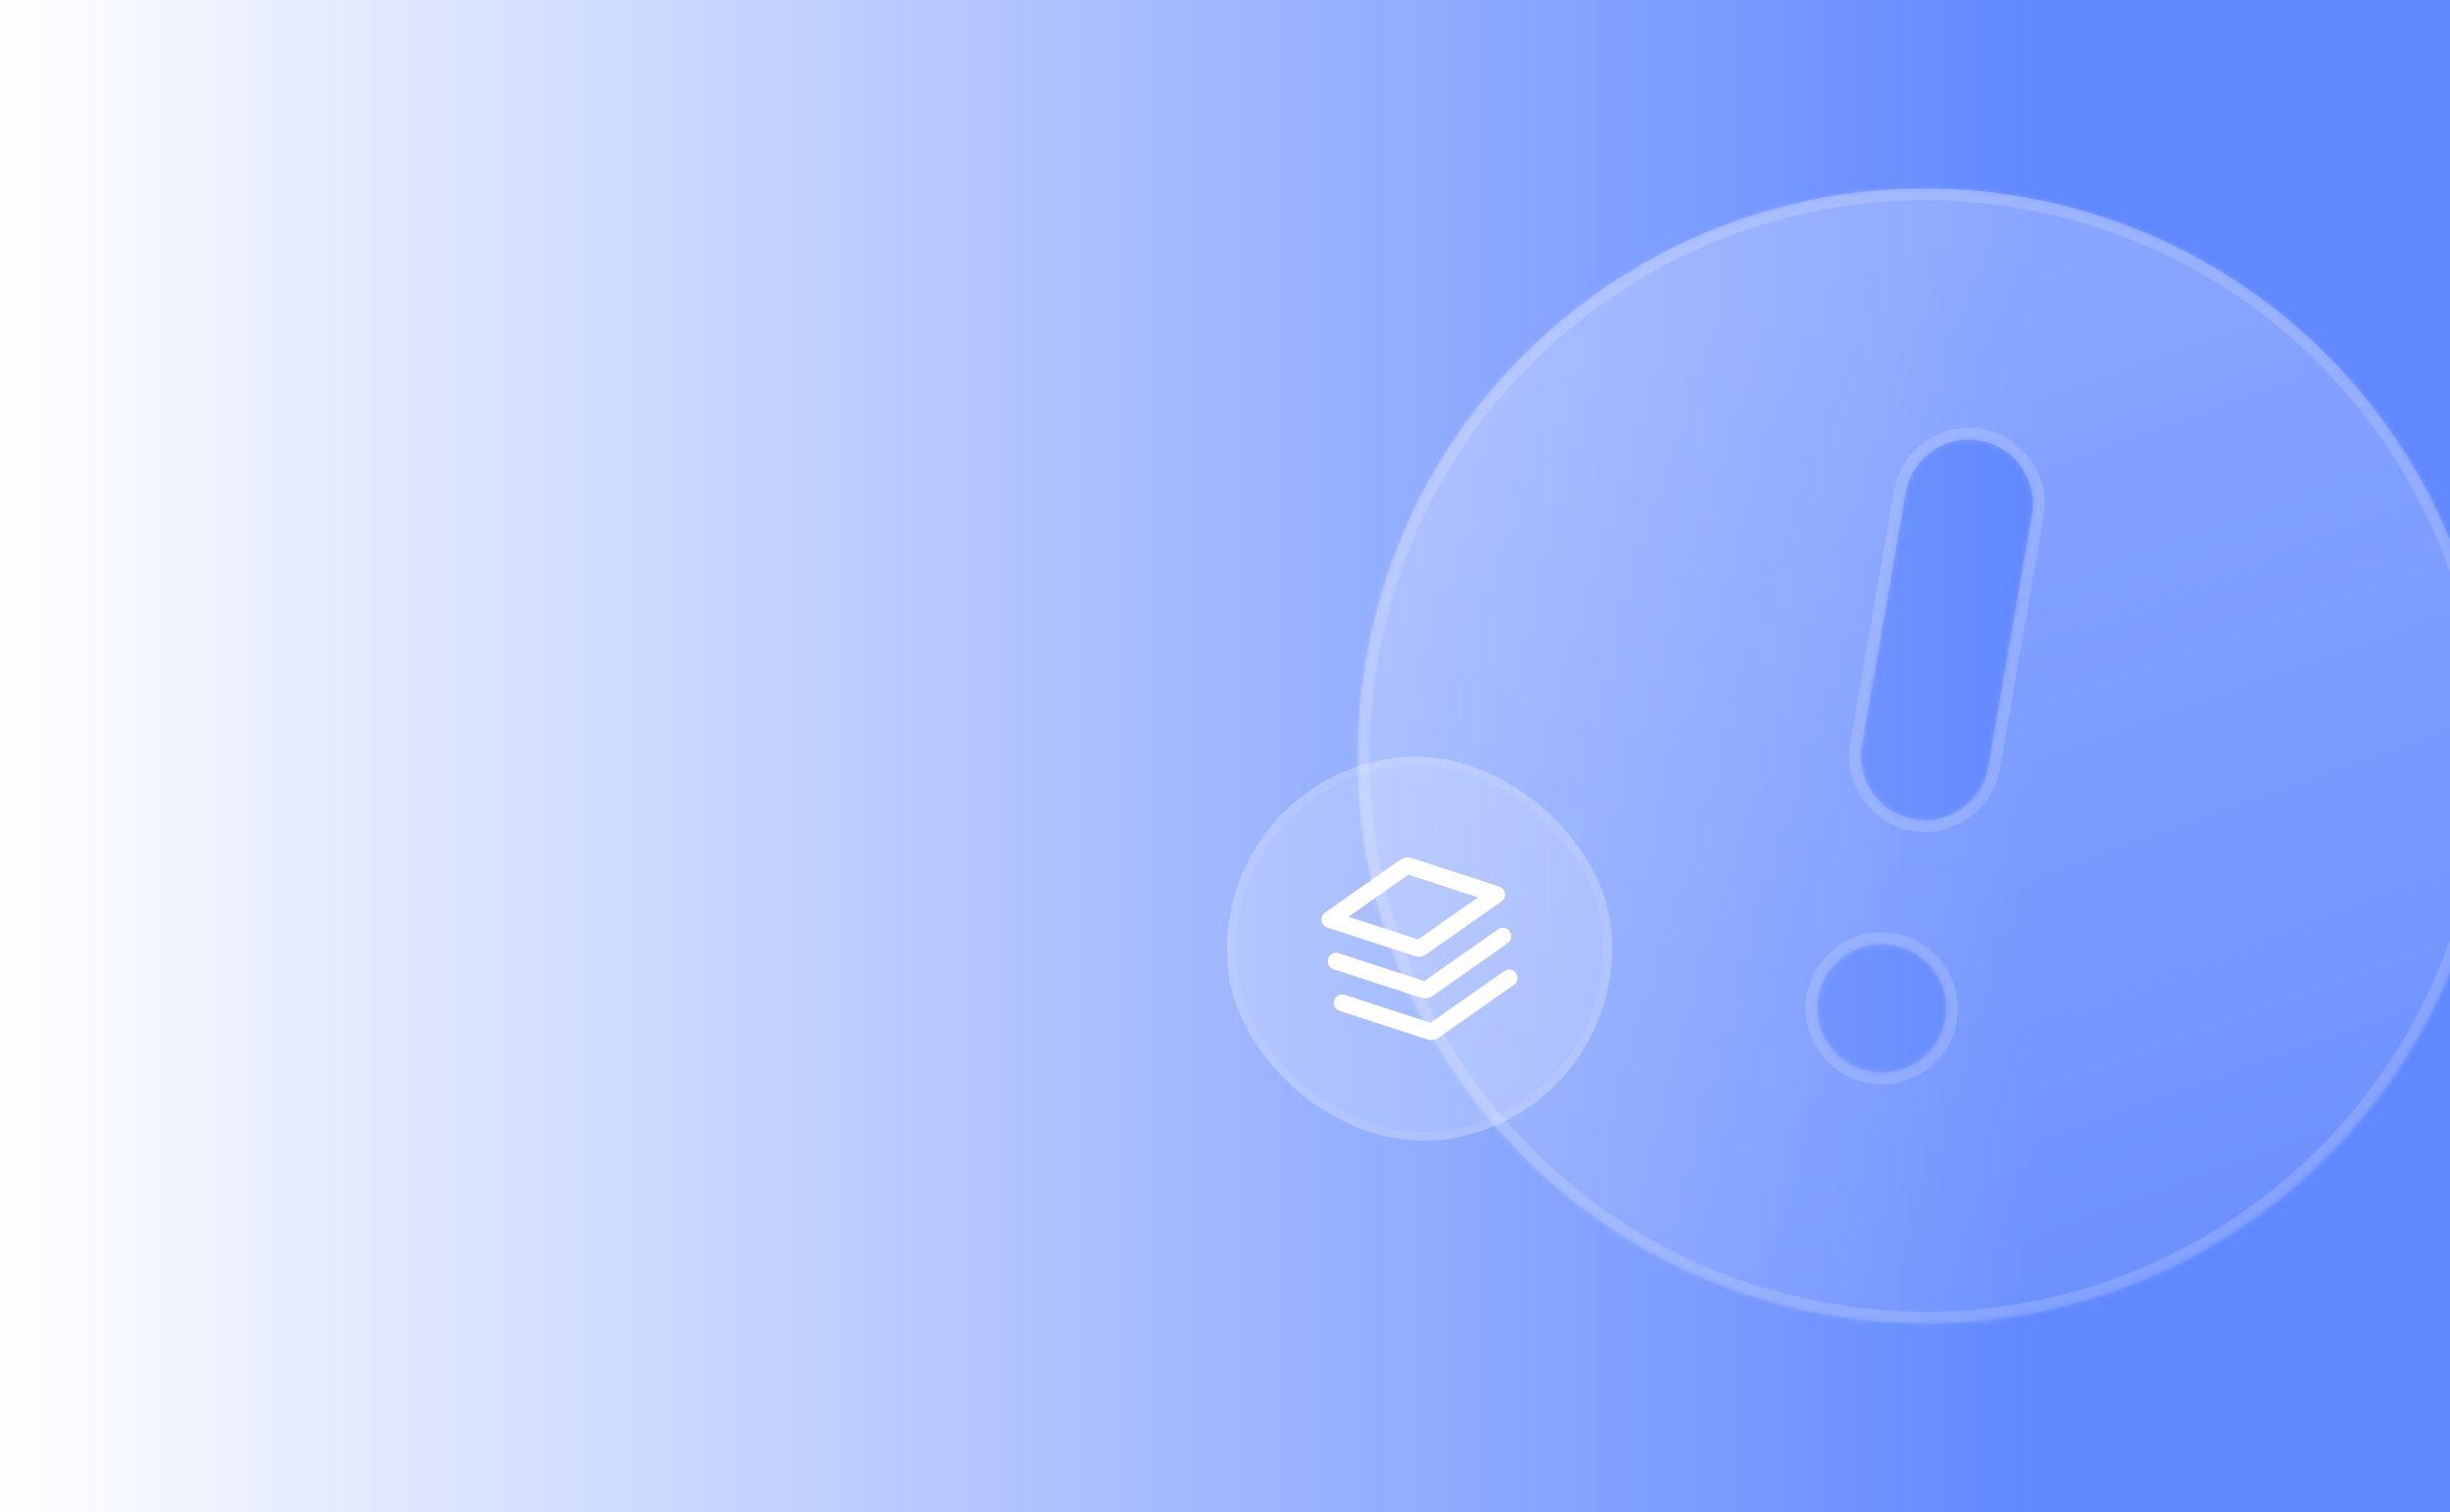 <svg width="465" height="287" viewBox="0 0 465 287" fill="none" xmlns="http://www.w3.org/2000/svg">
<g clip-path="url(#clip0_311_53209)">
<rect y="-1" width="505" height="288" fill="url(#paint0_linear_311_53209)"/>
<g filter="url(#filter0_b_311_53209)">
<mask id="path-2-inside-1_311_53209" fill="white">
<path fill-rule="evenodd" clip-rule="evenodd" d="M383.774 37.347C325.147 27.203 269.397 66.506 259.254 125.133C249.11 183.76 288.413 239.509 347.04 249.653C405.667 259.797 461.416 220.494 471.56 161.867C481.704 103.24 442.4 47.491 383.774 37.347ZM385.642 97.671C386.786 91.058 382.353 84.769 375.74 83.625C369.127 82.481 362.838 86.914 361.694 93.527L353.407 141.423C352.263 148.036 356.696 154.324 363.309 155.468C369.922 156.613 376.211 152.179 377.355 145.566L385.642 97.671ZM359.166 179.416C352.553 178.272 346.264 182.705 345.12 189.318C343.976 195.932 348.409 202.22 355.022 203.364L355.142 203.385C361.755 204.529 368.043 200.096 369.188 193.483C370.332 186.87 365.898 180.581 359.285 179.437L359.166 179.416Z"/>
</mask>
<path fill-rule="evenodd" clip-rule="evenodd" d="M383.774 37.347C325.147 27.203 269.397 66.506 259.254 125.133C249.11 183.76 288.413 239.509 347.04 249.653C405.667 259.797 461.416 220.494 471.56 161.867C481.704 103.24 442.4 47.491 383.774 37.347ZM385.642 97.671C386.786 91.058 382.353 84.769 375.74 83.625C369.127 82.481 362.838 86.914 361.694 93.527L353.407 141.423C352.263 148.036 356.696 154.324 363.309 155.468C369.922 156.613 376.211 152.179 377.355 145.566L385.642 97.671ZM359.166 179.416C352.553 178.272 346.264 182.705 345.12 189.318C343.976 195.932 348.409 202.22 355.022 203.364L355.142 203.385C361.755 204.529 368.043 200.096 369.188 193.483C370.332 186.87 365.898 180.581 359.285 179.437L359.166 179.416Z" fill="url(#paint1_linear_311_53209)" fill-opacity="0.26"/>
<path d="M261.478 125.518C271.409 68.12 325.991 29.64 383.389 39.571L384.159 35.123C324.303 24.766 267.386 64.893 257.029 124.748L261.478 125.518ZM347.425 247.429C290.026 237.498 251.547 182.916 261.478 125.518L257.029 124.748C246.673 184.603 286.8 241.521 346.655 251.877L347.425 247.429ZM469.336 161.482C459.404 218.881 404.823 257.36 347.425 247.429L346.655 251.877C406.51 262.234 463.428 222.107 473.784 162.252L469.336 161.482ZM383.389 39.571C440.787 49.502 479.267 104.084 469.336 161.482L473.784 162.252C484.14 102.397 444.014 45.479 384.159 35.123L383.389 39.571ZM375.355 85.849C380.74 86.781 384.349 91.901 383.418 97.286L387.866 98.055C389.223 90.214 383.966 82.757 376.125 81.4L375.355 85.849ZM363.918 93.912C364.85 88.527 369.97 84.917 375.355 85.849L376.125 81.4C368.283 80.044 360.827 85.301 359.47 93.142L363.918 93.912ZM355.631 141.808L363.918 93.912L359.47 93.142L351.183 141.038L355.631 141.808ZM363.694 153.244C358.309 152.313 354.7 147.192 355.631 141.808L351.183 141.038C349.826 148.879 355.083 156.336 362.924 157.693L363.694 153.244ZM375.131 145.181C374.199 150.566 369.079 154.176 363.694 153.244L362.924 157.693C370.766 159.049 378.222 153.793 379.579 145.951L375.131 145.181ZM383.418 97.286L375.131 145.181L379.579 145.951L387.866 98.055L383.418 97.286ZM347.344 189.703C348.276 184.319 353.396 180.709 358.781 181.641L359.551 177.192C351.709 175.835 344.252 181.092 342.896 188.934L347.344 189.703ZM355.407 201.14C350.022 200.208 346.413 195.088 347.344 189.703L342.896 188.934C341.539 196.775 346.796 204.232 354.637 205.588L355.407 201.14ZM355.527 201.161L355.407 201.14L354.637 205.588L354.757 205.609L355.527 201.161ZM366.963 193.098C366.032 198.483 360.911 202.092 355.527 201.161L354.757 205.609C362.599 206.966 370.055 201.709 371.412 193.868L366.963 193.098ZM358.901 181.661C364.285 182.593 367.895 187.713 366.963 193.098L371.412 193.868C372.769 186.026 367.512 178.57 359.67 177.213L358.901 181.661ZM358.781 181.641L358.901 181.661L359.67 177.213L359.551 177.192L358.781 181.641Z" fill="white" fill-opacity="0.16" mask="url(#path-2-inside-1_311_53209)"/>
</g>
<g filter="url(#filter1_b_311_53209)">
<rect x="227.873" y="149.352" width="73.068" height="73.068" rx="36.534" transform="rotate(-8.504 227.873 149.352)" fill="white" fill-opacity="0.2"/>
<rect x="228.819" y="150.051" width="71.406" height="71.406" rx="35.703" transform="rotate(-8.504 228.819 150.051)" stroke="white" stroke-opacity="0.08" stroke-width="1.663"/>
</g>
<g clip-path="url(#clip1_311_53209)">
<path fill-rule="evenodd" clip-rule="evenodd" d="M266.972 165.918L266.972 165.918L266.972 165.918ZM267.307 166.026L280.512 170.332L269.144 178.312L255.939 174.006L267.307 166.026ZM268.855 178.513C268.855 178.513 268.855 178.513 268.855 178.513L268.855 178.513ZM269.48 178.42C269.48 178.42 269.48 178.42 269.48 178.42L269.48 178.42ZM267.596 165.825L267.596 165.825L267.596 165.825ZM266.388 162.873C266.669 162.776 266.966 162.732 267.264 162.743C267.616 162.756 267.945 162.866 268.104 162.919C268.12 162.925 268.135 162.929 268.147 162.934L284.547 168.281C285.123 168.469 285.543 168.967 285.633 169.566C285.723 170.165 285.466 170.764 284.97 171.112L270.852 181.023C270.841 181.031 270.829 181.04 270.815 181.05C270.678 181.147 270.396 181.349 270.063 181.464C269.782 181.562 269.485 181.606 269.188 181.595C268.835 181.582 268.507 181.472 268.348 181.419C268.331 181.413 268.317 181.408 268.304 181.404L251.905 176.056C251.328 175.868 250.908 175.371 250.818 174.772C250.729 174.172 250.985 173.574 251.481 173.225L265.599 163.315C265.61 163.307 265.623 163.298 265.637 163.288C265.773 163.191 266.055 162.989 266.388 162.873ZM252.063 181.951C252.337 181.111 253.24 180.652 254.08 180.926L270.327 186.225L284.314 176.406C285.038 175.898 286.036 176.073 286.543 176.796C287.051 177.519 286.876 178.517 286.153 179.025L272.035 188.936C272.024 188.943 272.012 188.952 271.998 188.962C271.861 189.06 271.579 189.261 271.246 189.377C270.965 189.474 270.668 189.519 270.371 189.508C270.019 189.495 269.69 189.384 269.531 189.331C269.514 189.326 269.5 189.321 269.487 189.317L253.088 183.969C252.248 183.695 251.789 182.792 252.063 181.951ZM270.038 186.426C270.038 186.426 270.038 186.426 270.038 186.426L270.038 186.426ZM270.663 186.332C270.663 186.332 270.663 186.332 270.663 186.332L270.663 186.332ZM253.246 189.864C253.52 189.024 254.423 188.565 255.263 188.839L271.51 194.137L285.497 184.318C286.221 183.81 287.219 183.985 287.726 184.708C288.234 185.432 288.059 186.43 287.336 186.937L273.218 196.848C273.207 196.856 273.195 196.865 273.181 196.875C273.044 196.972 272.762 197.174 272.429 197.289C272.148 197.387 271.851 197.431 271.554 197.42C271.202 197.407 270.873 197.297 270.714 197.244C270.698 197.238 270.683 197.233 270.67 197.229L254.271 191.881C253.431 191.607 252.972 190.704 253.246 189.864Z" fill="white"/>
</g>
</g>
<defs>
<filter id="filter0_b_311_53209" x="225.471" y="3.565" width="279.871" height="279.871" filterUnits="userSpaceOnUse" color-interpolation-filters="sRGB">
<feFlood flood-opacity="0" result="BackgroundImageFix"/>
<feGaussianBlur in="BackgroundImageFix" stdDeviation="16.094"/>
<feComposite in2="SourceAlpha" operator="in" result="effect1_backgroundBlur_311_53209"/>
<feBlend mode="normal" in="SourceGraphic" in2="effect1_backgroundBlur_311_53209" result="shape"/>
</filter>
<filter id="filter1_b_311_53209" x="194.617" y="105.29" width="149.584" height="149.584" filterUnits="userSpaceOnUse" color-interpolation-filters="sRGB">
<feFlood flood-opacity="0" result="BackgroundImageFix"/>
<feGaussianBlur in="BackgroundImageFix" stdDeviation="16.628"/>
<feComposite in2="SourceAlpha" operator="in" result="effect1_backgroundBlur_311_53209"/>
<feBlend mode="normal" in="SourceGraphic" in2="effect1_backgroundBlur_311_53209" result="shape"/>
</filter>
<linearGradient id="paint0_linear_311_53209" x1="385.574" y1="112.712" x2="-1.5506e-06" y2="112.712" gradientUnits="userSpaceOnUse">
<stop stop-color="#6188FF"/>
<stop offset="1" stop-color="#6188FF" stop-opacity="0"/>
</linearGradient>
<linearGradient id="paint1_linear_311_53209" x1="383.774" y1="37.347" x2="478.773" y2="303.336" gradientUnits="userSpaceOnUse">
<stop stop-color="white"/>
<stop offset="1" stop-color="white" stop-opacity="0"/>
</linearGradient>
<clipPath id="clip0_311_53209">
<rect width="465" height="287" fill="white"/>
</clipPath>
<clipPath id="clip1_311_53209">
<rect width="38.402" height="38.402" fill="white" transform="translate(247.579 163.931) rotate(-8.504)"/>
</clipPath>
</defs>
</svg>
